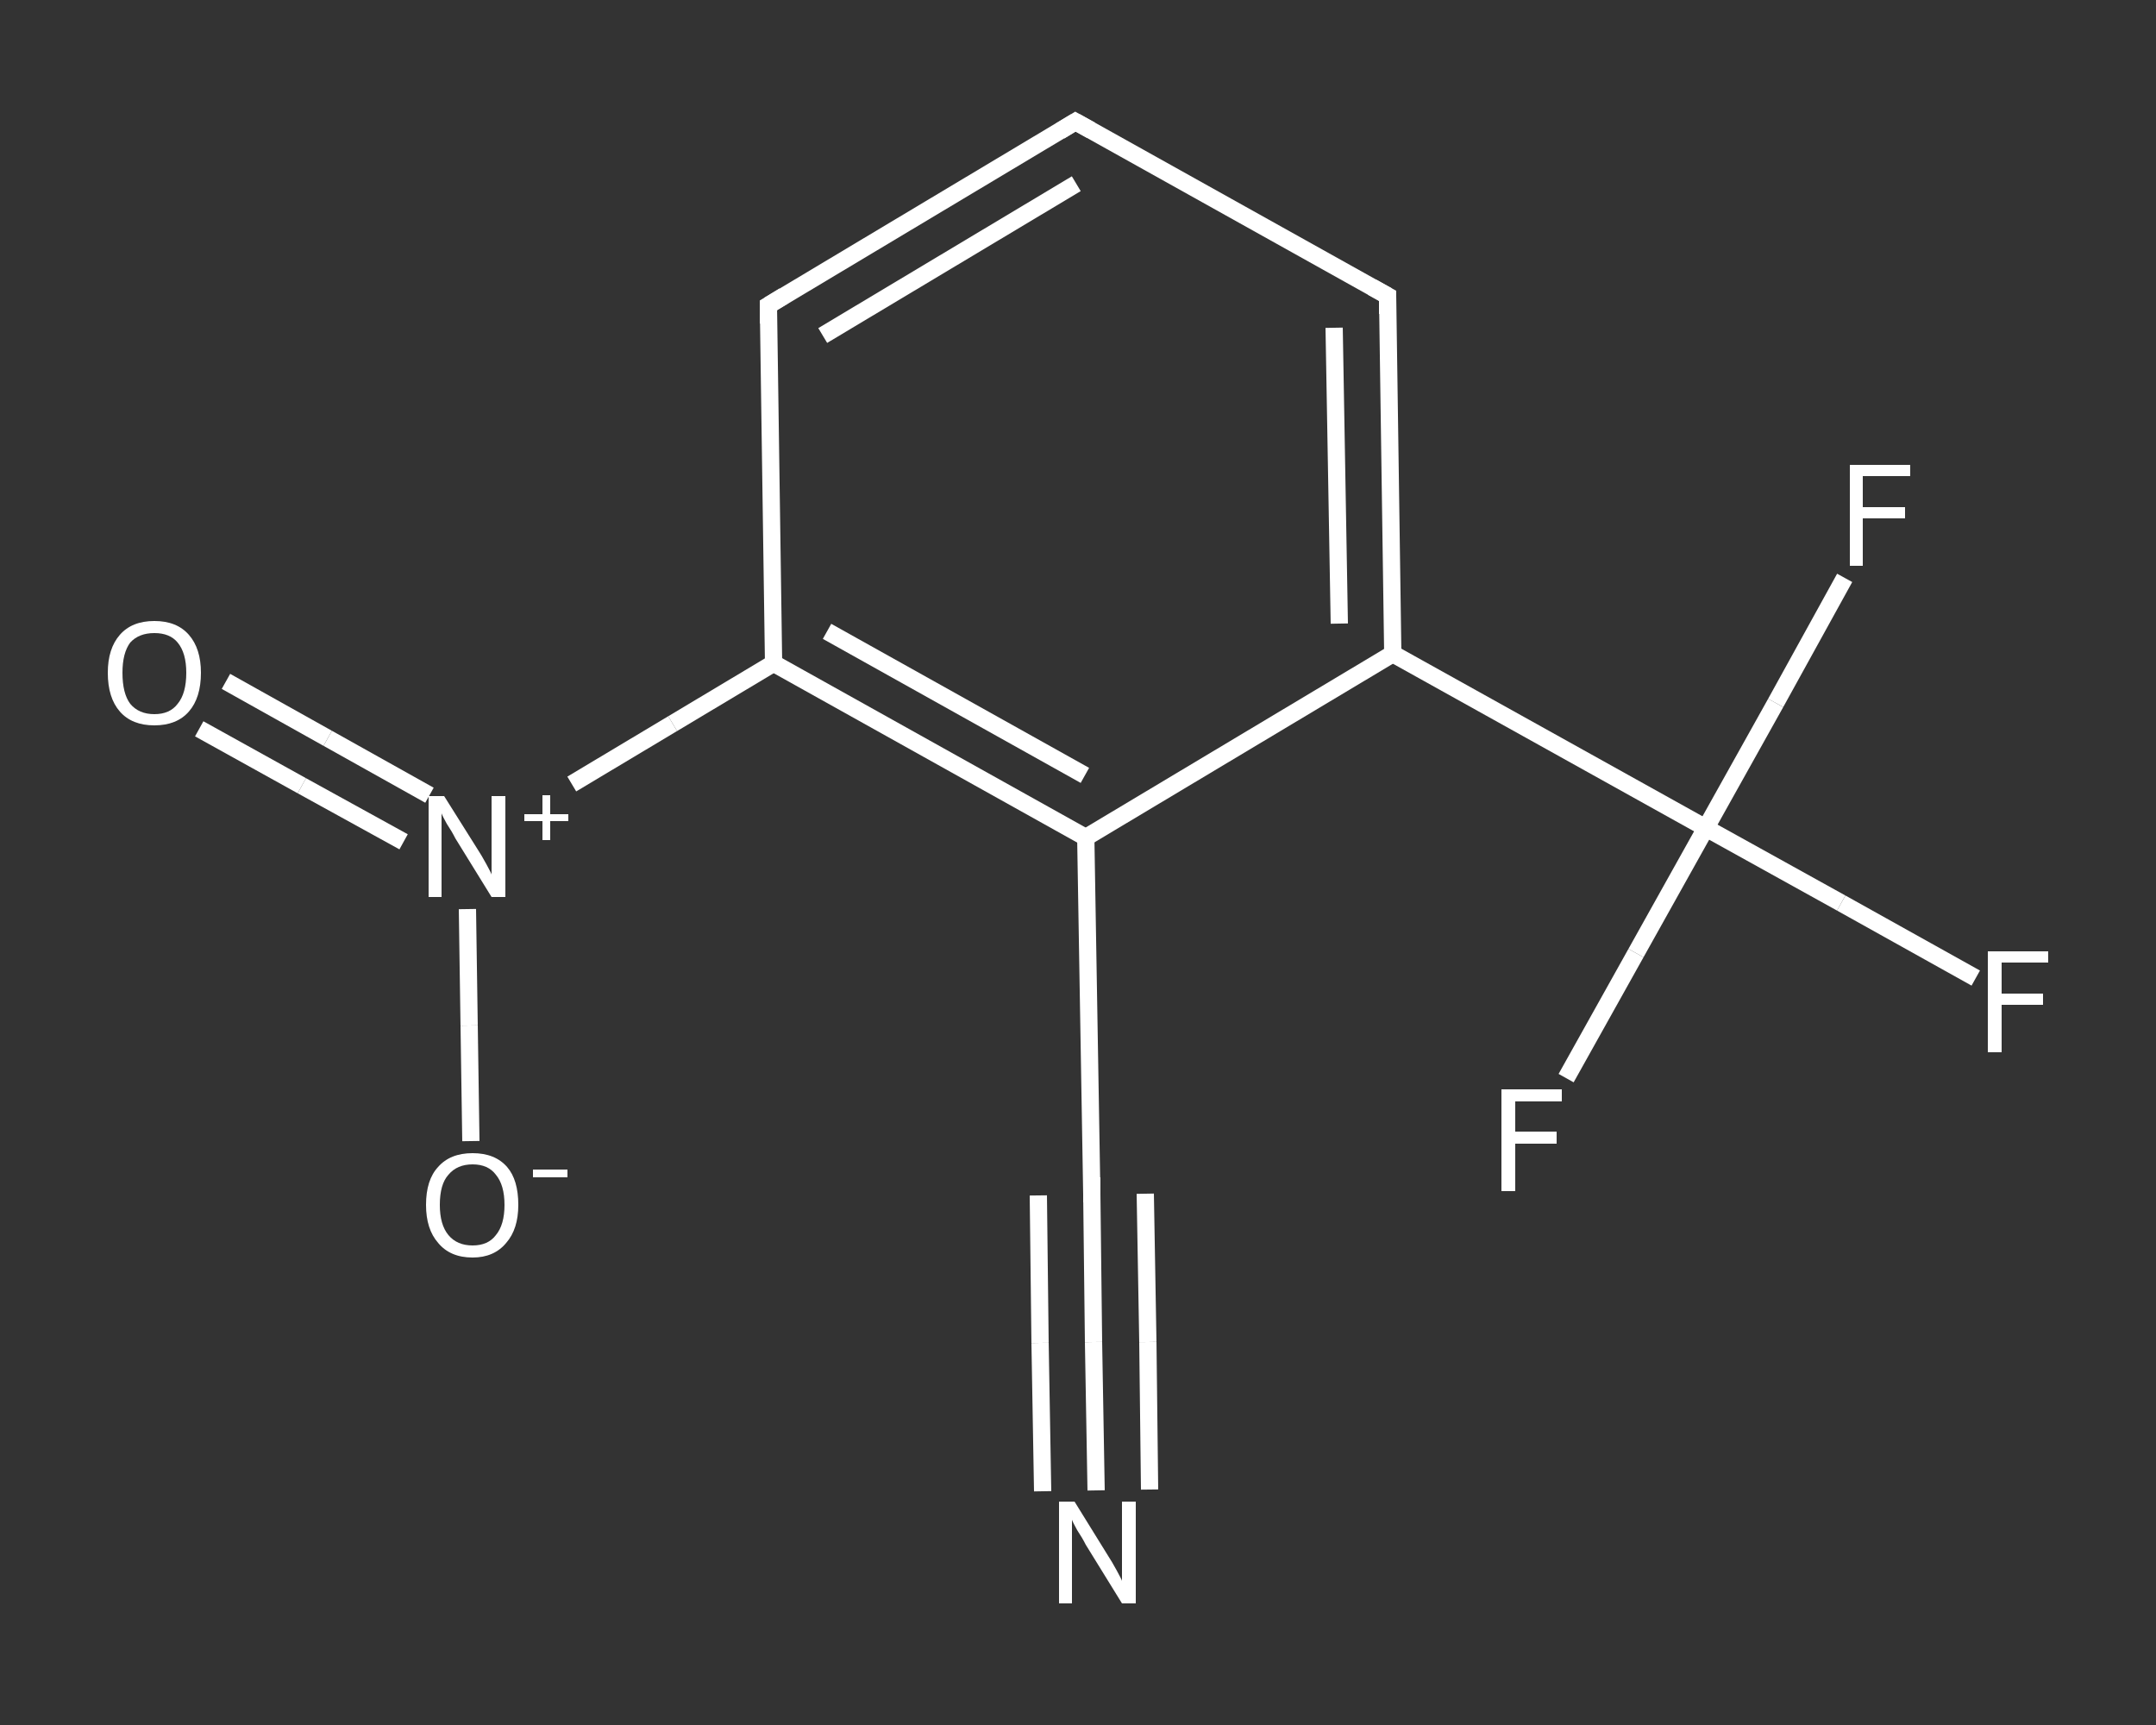 <?xml version='1.0' encoding='iso-8859-1'?>
<svg version='1.1' baseProfile='full'
              xmlns='http://www.w3.org/2000/svg'
                      xmlns:rdkit='http://www.rdkit.org/xml'
                      xmlns:xlink='http://www.w3.org/1999/xlink'
                  xml:space='preserve'
width='250px' height='200px' viewBox='0 0 250 200'>
<rect x="0" y="0" width="250" height="200" fill="#333333" stroke="none"/>
<!-- END OF HEADER -->
<rect style='opacity:1.0;fill:transparent;stroke:none' width='250.0' height='200.0' x='0.0' y='0.0'> </rect>
<path class='bond-0 atom-0 atom-1' d='M 127.1,172.8 L 126.8,155.6' style='fill:none;fill-rule:evenodd;stroke:#FFFFFF;stroke-width:2.0px;stroke-linecap:butt;stroke-linejoin:miter;stroke-opacity:1' />
<path class='bond-0 atom-0 atom-1' d='M 126.8,155.6 L 126.6,138.5' style='fill:none;fill-rule:evenodd;stroke:#FFFFFF;stroke-width:2.0px;stroke-linecap:butt;stroke-linejoin:miter;stroke-opacity:1' />
<path class='bond-0 atom-0 atom-1' d='M 120.9,172.9 L 120.6,155.7' style='fill:none;fill-rule:evenodd;stroke:#FFFFFF;stroke-width:2.0px;stroke-linecap:butt;stroke-linejoin:miter;stroke-opacity:1' />
<path class='bond-0 atom-0 atom-1' d='M 120.6,155.7 L 120.4,138.6' style='fill:none;fill-rule:evenodd;stroke:#FFFFFF;stroke-width:2.0px;stroke-linecap:butt;stroke-linejoin:miter;stroke-opacity:1' />
<path class='bond-0 atom-0 atom-1' d='M 133.3,172.7 L 133.1,155.6' style='fill:none;fill-rule:evenodd;stroke:#FFFFFF;stroke-width:2.0px;stroke-linecap:butt;stroke-linejoin:miter;stroke-opacity:1' />
<path class='bond-0 atom-0 atom-1' d='M 133.1,155.6 L 132.8,138.4' style='fill:none;fill-rule:evenodd;stroke:#FFFFFF;stroke-width:2.0px;stroke-linecap:butt;stroke-linejoin:miter;stroke-opacity:1' />
<path class='bond-1 atom-1 atom-2' d='M 126.6,138.5 L 125.9,97.1' style='fill:none;fill-rule:evenodd;stroke:#FFFFFF;stroke-width:2.0px;stroke-linecap:butt;stroke-linejoin:miter;stroke-opacity:1' />
<path class='bond-2 atom-2 atom-3' d='M 125.9,97.1 L 89.7,76.9' style='fill:none;fill-rule:evenodd;stroke:#FFFFFF;stroke-width:2.0px;stroke-linecap:butt;stroke-linejoin:miter;stroke-opacity:1' />
<path class='bond-2 atom-2 atom-3' d='M 125.8,89.9 L 95.9,73.2' style='fill:none;fill-rule:evenodd;stroke:#FFFFFF;stroke-width:2.0px;stroke-linecap:butt;stroke-linejoin:miter;stroke-opacity:1' />
<path class='bond-3 atom-3 atom-4' d='M 89.7,76.9 L 78.0,83.9' style='fill:none;fill-rule:evenodd;stroke:#FFFFFF;stroke-width:2.0px;stroke-linecap:butt;stroke-linejoin:miter;stroke-opacity:1' />
<path class='bond-3 atom-3 atom-4' d='M 78.0,83.9 L 66.3,90.9' style='fill:none;fill-rule:evenodd;stroke:#FFFFFF;stroke-width:2.0px;stroke-linecap:butt;stroke-linejoin:miter;stroke-opacity:1' />
<path class='bond-4 atom-4 atom-5' d='M 49.8,92.2 L 38.0,85.6' style='fill:none;fill-rule:evenodd;stroke:#FFFFFF;stroke-width:2.0px;stroke-linecap:butt;stroke-linejoin:miter;stroke-opacity:1' />
<path class='bond-4 atom-4 atom-5' d='M 38.0,85.6 L 26.2,79.0' style='fill:none;fill-rule:evenodd;stroke:#FFFFFF;stroke-width:2.0px;stroke-linecap:butt;stroke-linejoin:miter;stroke-opacity:1' />
<path class='bond-4 atom-4 atom-5' d='M 46.8,97.6 L 35.0,91.1' style='fill:none;fill-rule:evenodd;stroke:#FFFFFF;stroke-width:2.0px;stroke-linecap:butt;stroke-linejoin:miter;stroke-opacity:1' />
<path class='bond-4 atom-4 atom-5' d='M 35.0,91.1 L 23.1,84.5' style='fill:none;fill-rule:evenodd;stroke:#FFFFFF;stroke-width:2.0px;stroke-linecap:butt;stroke-linejoin:miter;stroke-opacity:1' />
<path class='bond-5 atom-4 atom-6' d='M 54.2,105.4 L 54.4,118.9' style='fill:none;fill-rule:evenodd;stroke:#FFFFFF;stroke-width:2.0px;stroke-linecap:butt;stroke-linejoin:miter;stroke-opacity:1' />
<path class='bond-5 atom-4 atom-6' d='M 54.4,118.9 L 54.6,132.3' style='fill:none;fill-rule:evenodd;stroke:#FFFFFF;stroke-width:2.0px;stroke-linecap:butt;stroke-linejoin:miter;stroke-opacity:1' />
<path class='bond-6 atom-3 atom-7' d='M 89.7,76.9 L 89.1,35.4' style='fill:none;fill-rule:evenodd;stroke:#FFFFFF;stroke-width:2.0px;stroke-linecap:butt;stroke-linejoin:miter;stroke-opacity:1' />
<path class='bond-7 atom-7 atom-8' d='M 89.1,35.4 L 124.7,14.1' style='fill:none;fill-rule:evenodd;stroke:#FFFFFF;stroke-width:2.0px;stroke-linecap:butt;stroke-linejoin:miter;stroke-opacity:1' />
<path class='bond-7 atom-7 atom-8' d='M 95.4,38.9 L 124.8,21.3' style='fill:none;fill-rule:evenodd;stroke:#FFFFFF;stroke-width:2.0px;stroke-linecap:butt;stroke-linejoin:miter;stroke-opacity:1' />
<path class='bond-8 atom-8 atom-9' d='M 124.7,14.1 L 160.9,34.3' style='fill:none;fill-rule:evenodd;stroke:#FFFFFF;stroke-width:2.0px;stroke-linecap:butt;stroke-linejoin:miter;stroke-opacity:1' />
<path class='bond-9 atom-9 atom-10' d='M 160.9,34.3 L 161.5,75.8' style='fill:none;fill-rule:evenodd;stroke:#FFFFFF;stroke-width:2.0px;stroke-linecap:butt;stroke-linejoin:miter;stroke-opacity:1' />
<path class='bond-9 atom-9 atom-10' d='M 154.7,38.0 L 155.3,72.3' style='fill:none;fill-rule:evenodd;stroke:#FFFFFF;stroke-width:2.0px;stroke-linecap:butt;stroke-linejoin:miter;stroke-opacity:1' />
<path class='bond-10 atom-10 atom-11' d='M 161.5,75.8 L 197.8,96.0' style='fill:none;fill-rule:evenodd;stroke:#FFFFFF;stroke-width:2.0px;stroke-linecap:butt;stroke-linejoin:miter;stroke-opacity:1' />
<path class='bond-11 atom-11 atom-12' d='M 197.8,96.0 L 213.5,104.7' style='fill:none;fill-rule:evenodd;stroke:#FFFFFF;stroke-width:2.0px;stroke-linecap:butt;stroke-linejoin:miter;stroke-opacity:1' />
<path class='bond-11 atom-11 atom-12' d='M 213.5,104.7 L 229.1,113.4' style='fill:none;fill-rule:evenodd;stroke:#FFFFFF;stroke-width:2.0px;stroke-linecap:butt;stroke-linejoin:miter;stroke-opacity:1' />
<path class='bond-12 atom-11 atom-13' d='M 197.8,96.0 L 205.9,81.5' style='fill:none;fill-rule:evenodd;stroke:#FFFFFF;stroke-width:2.0px;stroke-linecap:butt;stroke-linejoin:miter;stroke-opacity:1' />
<path class='bond-12 atom-11 atom-13' d='M 205.9,81.5 L 213.9,67.0' style='fill:none;fill-rule:evenodd;stroke:#FFFFFF;stroke-width:2.0px;stroke-linecap:butt;stroke-linejoin:miter;stroke-opacity:1' />
<path class='bond-13 atom-11 atom-14' d='M 197.8,96.0 L 189.7,110.5' style='fill:none;fill-rule:evenodd;stroke:#FFFFFF;stroke-width:2.0px;stroke-linecap:butt;stroke-linejoin:miter;stroke-opacity:1' />
<path class='bond-13 atom-11 atom-14' d='M 189.7,110.5 L 181.6,125.0' style='fill:none;fill-rule:evenodd;stroke:#FFFFFF;stroke-width:2.0px;stroke-linecap:butt;stroke-linejoin:miter;stroke-opacity:1' />
<path class='bond-14 atom-10 atom-2' d='M 161.5,75.8 L 125.9,97.1' style='fill:none;fill-rule:evenodd;stroke:#FFFFFF;stroke-width:2.0px;stroke-linecap:butt;stroke-linejoin:miter;stroke-opacity:1' />
<path d='M 126.6,139.4 L 126.6,138.5 L 126.6,136.5' style='fill:none;stroke:#FFFFFF;stroke-width:2.0px;stroke-linecap:butt;stroke-linejoin:miter;stroke-opacity:1;' />
<path d='M 89.1,37.5 L 89.1,35.4 L 90.9,34.3' style='fill:none;stroke:#FFFFFF;stroke-width:2.0px;stroke-linecap:butt;stroke-linejoin:miter;stroke-opacity:1;' />
<path d='M 122.9,15.2 L 124.7,14.1 L 126.5,15.1' style='fill:none;stroke:#FFFFFF;stroke-width:2.0px;stroke-linecap:butt;stroke-linejoin:miter;stroke-opacity:1;' />
<path d='M 159.1,33.3 L 160.9,34.3 L 160.9,36.4' style='fill:none;stroke:#FFFFFF;stroke-width:2.0px;stroke-linecap:butt;stroke-linejoin:miter;stroke-opacity:1;' />
<path class='atom-0' d='M 124.6 174.1
L 128.5 180.4
Q 128.9 181.0, 129.5 182.1
Q 130.1 183.2, 130.1 183.3
L 130.1 174.1
L 131.7 174.1
L 131.7 185.9
L 130.1 185.9
L 125.9 179.1
Q 125.5 178.3, 124.9 177.4
Q 124.4 176.5, 124.3 176.2
L 124.3 185.9
L 122.8 185.9
L 122.8 174.1
L 124.6 174.1
' fill='#FFFFFF'/>
<path class='atom-4' d='M 51.5 92.3
L 55.4 98.5
Q 55.8 99.1, 56.4 100.2
Q 57.0 101.3, 57.0 101.4
L 57.0 92.3
L 58.6 92.3
L 58.6 104.0
L 57.0 104.0
L 52.8 97.2
Q 52.4 96.4, 51.8 95.5
Q 51.3 94.6, 51.2 94.3
L 51.2 104.0
L 49.7 104.0
L 49.7 92.3
L 51.5 92.3
' fill='#FFFFFF'/>
<path class='atom-4' d='M 60.8 94.4
L 62.9 94.4
L 62.9 92.2
L 63.8 92.2
L 63.8 94.4
L 65.9 94.4
L 65.9 95.2
L 63.8 95.2
L 63.8 97.4
L 62.9 97.4
L 62.9 95.2
L 60.8 95.2
L 60.8 94.4
' fill='#FFFFFF'/>
<path class='atom-5' d='M 12.5 78.0
Q 12.5 75.2, 13.9 73.6
Q 15.3 72.0, 17.9 72.0
Q 20.5 72.0, 21.9 73.6
Q 23.3 75.2, 23.3 78.0
Q 23.3 80.9, 21.9 82.5
Q 20.5 84.1, 17.9 84.1
Q 15.3 84.1, 13.9 82.5
Q 12.5 80.9, 12.5 78.0
M 17.9 82.8
Q 19.7 82.8, 20.6 81.6
Q 21.6 80.4, 21.6 78.0
Q 21.6 75.7, 20.6 74.5
Q 19.7 73.4, 17.9 73.4
Q 16.1 73.4, 15.1 74.5
Q 14.2 75.7, 14.2 78.0
Q 14.2 80.4, 15.1 81.6
Q 16.1 82.8, 17.9 82.8
' fill='#FFFFFF'/>
<path class='atom-6' d='M 49.4 139.7
Q 49.4 136.8, 50.8 135.3
Q 52.2 133.7, 54.8 133.7
Q 57.4 133.7, 58.8 135.3
Q 60.1 136.8, 60.1 139.7
Q 60.1 142.5, 58.7 144.1
Q 57.3 145.8, 54.8 145.8
Q 52.2 145.8, 50.8 144.1
Q 49.4 142.5, 49.4 139.7
M 54.8 144.4
Q 56.6 144.4, 57.5 143.2
Q 58.5 142.0, 58.5 139.7
Q 58.5 137.4, 57.5 136.2
Q 56.6 135.0, 54.8 135.0
Q 53.0 135.0, 52.0 136.2
Q 51.0 137.3, 51.0 139.7
Q 51.0 142.0, 52.0 143.2
Q 53.0 144.4, 54.8 144.4
' fill='#FFFFFF'/>
<path class='atom-6' d='M 61.8 135.6
L 65.8 135.6
L 65.8 136.5
L 61.8 136.5
L 61.8 135.6
' fill='#FFFFFF'/>
<path class='atom-12' d='M 230.5 110.3
L 237.5 110.3
L 237.5 111.6
L 232.1 111.6
L 232.1 115.2
L 236.9 115.2
L 236.9 116.5
L 232.1 116.5
L 232.1 122.0
L 230.5 122.0
L 230.5 110.3
' fill='#FFFFFF'/>
<path class='atom-13' d='M 214.5 53.9
L 221.5 53.9
L 221.5 55.2
L 216.0 55.2
L 216.0 58.8
L 220.9 58.8
L 220.9 60.1
L 216.0 60.1
L 216.0 65.6
L 214.5 65.6
L 214.5 53.9
' fill='#FFFFFF'/>
<path class='atom-14' d='M 174.1 126.3
L 181.1 126.3
L 181.1 127.7
L 175.7 127.7
L 175.7 131.2
L 180.5 131.2
L 180.5 132.6
L 175.7 132.6
L 175.7 138.1
L 174.1 138.1
L 174.1 126.3
' fill='#FFFFFF'/>
</svg>
